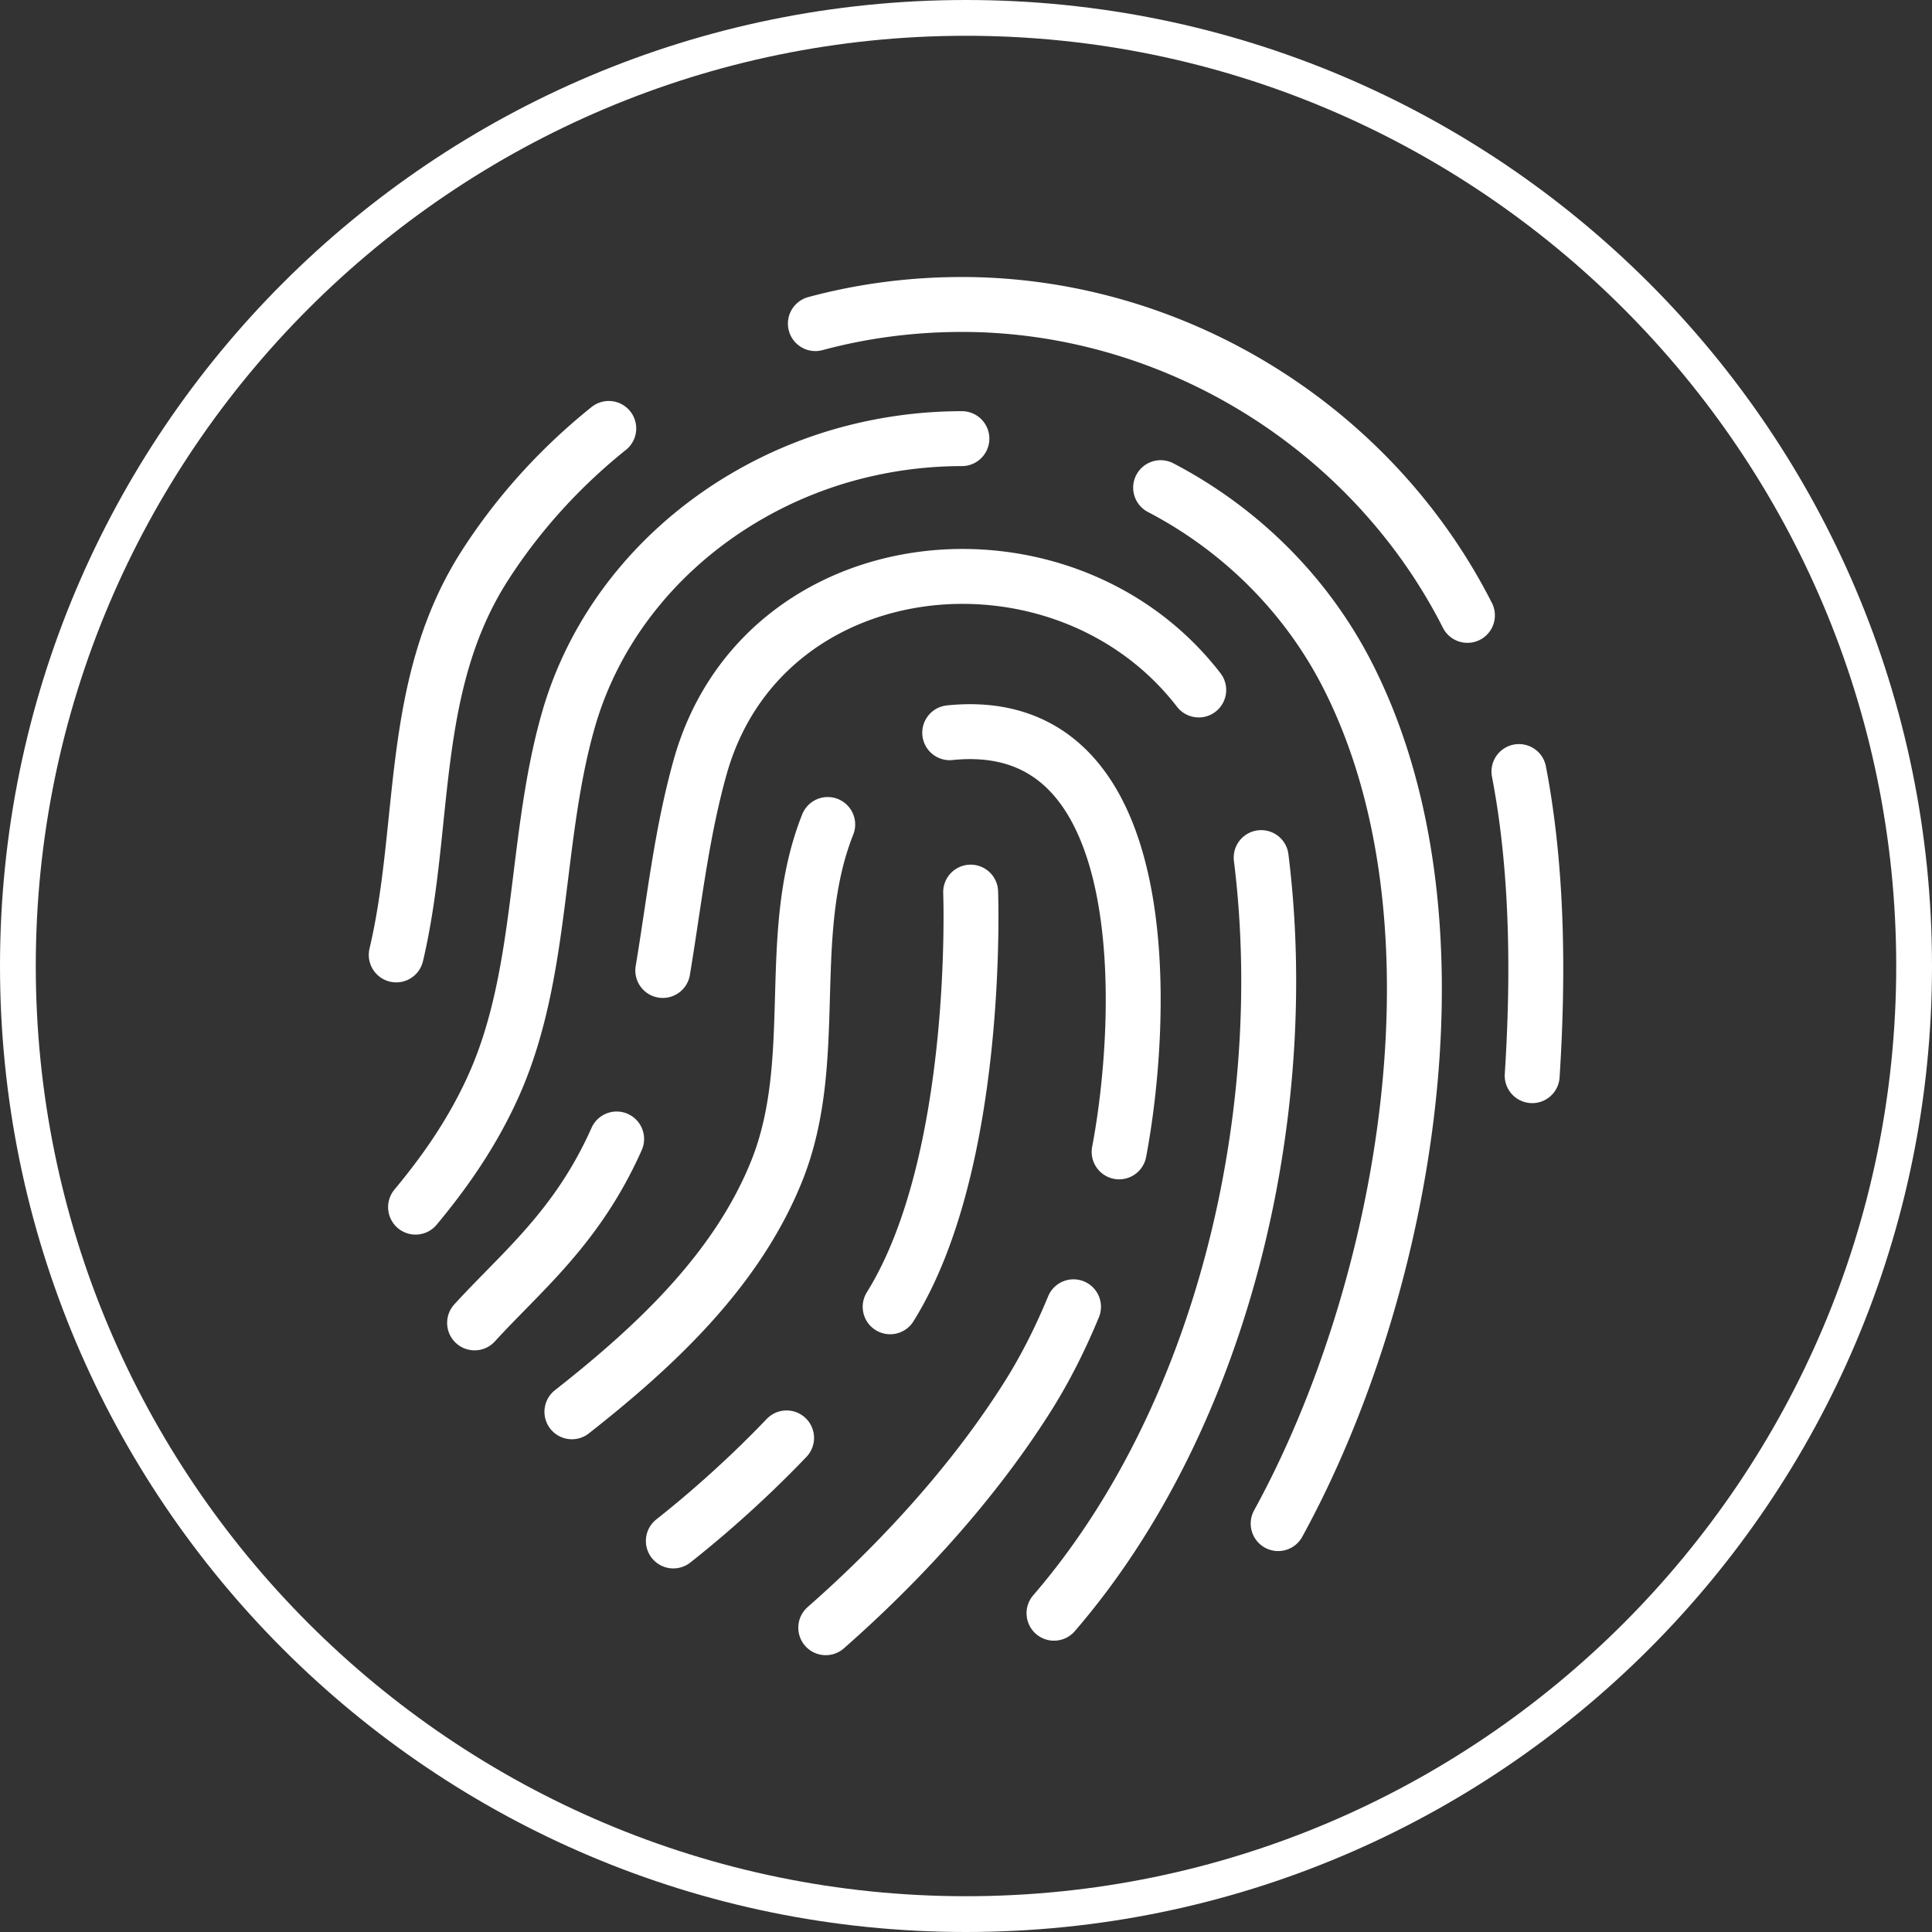 <svg xmlns="http://www.w3.org/2000/svg" viewBox="0 0 108 108"><rect x="0" y="0" width="108" height="108" fill="#333333" stroke="none"/><path d="M31.97 78.92c4.63-3.64 9.23-7.91 11.46-13.49 2.48-6.21.38-13.15 2.84-19.34m6.82-5.13c11.79-1.21 10.84 16.24 9.47 23.43m-2.55 8.66c-.73 1.77-1.56 3.41-2.47 4.87-3.5 5.6-8.11 10.2-11.38 13.07m8.1-41.12s.57 15.05-4.5 23.18m-5.79 7.33c-2.58 2.7-5.01 4.72-6.33 5.76M26.53 73.95c2.63-2.88 5.74-5.33 7.94-10.28m2.58-9.42c.63-3.77 1.03-7.58 2.08-11.34 3.48-12.49 20.3-14.16 27.88-4.34m3.49 9.37c1.78 14.25-2.08 31.22-11.58 42.24m-35.69-22.7c1.63-1.96 3.2-4.18 4.39-6.85 2.81-6.32 2.24-13.76 4.17-20.44 2.14-7.4 8.39-12.89 15.73-14.85a24.31 24.31 0 0 1 6.25-.82m11.11 2.74c4.43 2.31 8.15 5.96 10.47 10.53 6.99 13.75 3.22 34.4-3.9 47.38m-49.3-31.79c1.72-7.29.65-15.11 4.99-21.82 1.87-2.9 4.21-5.46 6.89-7.61m11.55-5.86c2.67-.72 5.43-1.07 8.19-1.07 11.83 0 22.91 6.84 28.26 17.38m2.88 8.73c1.05 5.46 1.1 11.39.74 17" fill="none" stroke="#fff" stroke-linecap="round" stroke-linejoin="round" stroke-width="3.07"/><path d="M54 2c28.67 0 52 23.33 52 52s-23.33 52-52 52S2 82.67 2 54 25.33 2 54 2m0-2C24.18 0 0 24.18 0 54s24.18 54 54 54 54-24.18 54-54S83.82 0 54 0h0z" fill="#fff"/></svg>